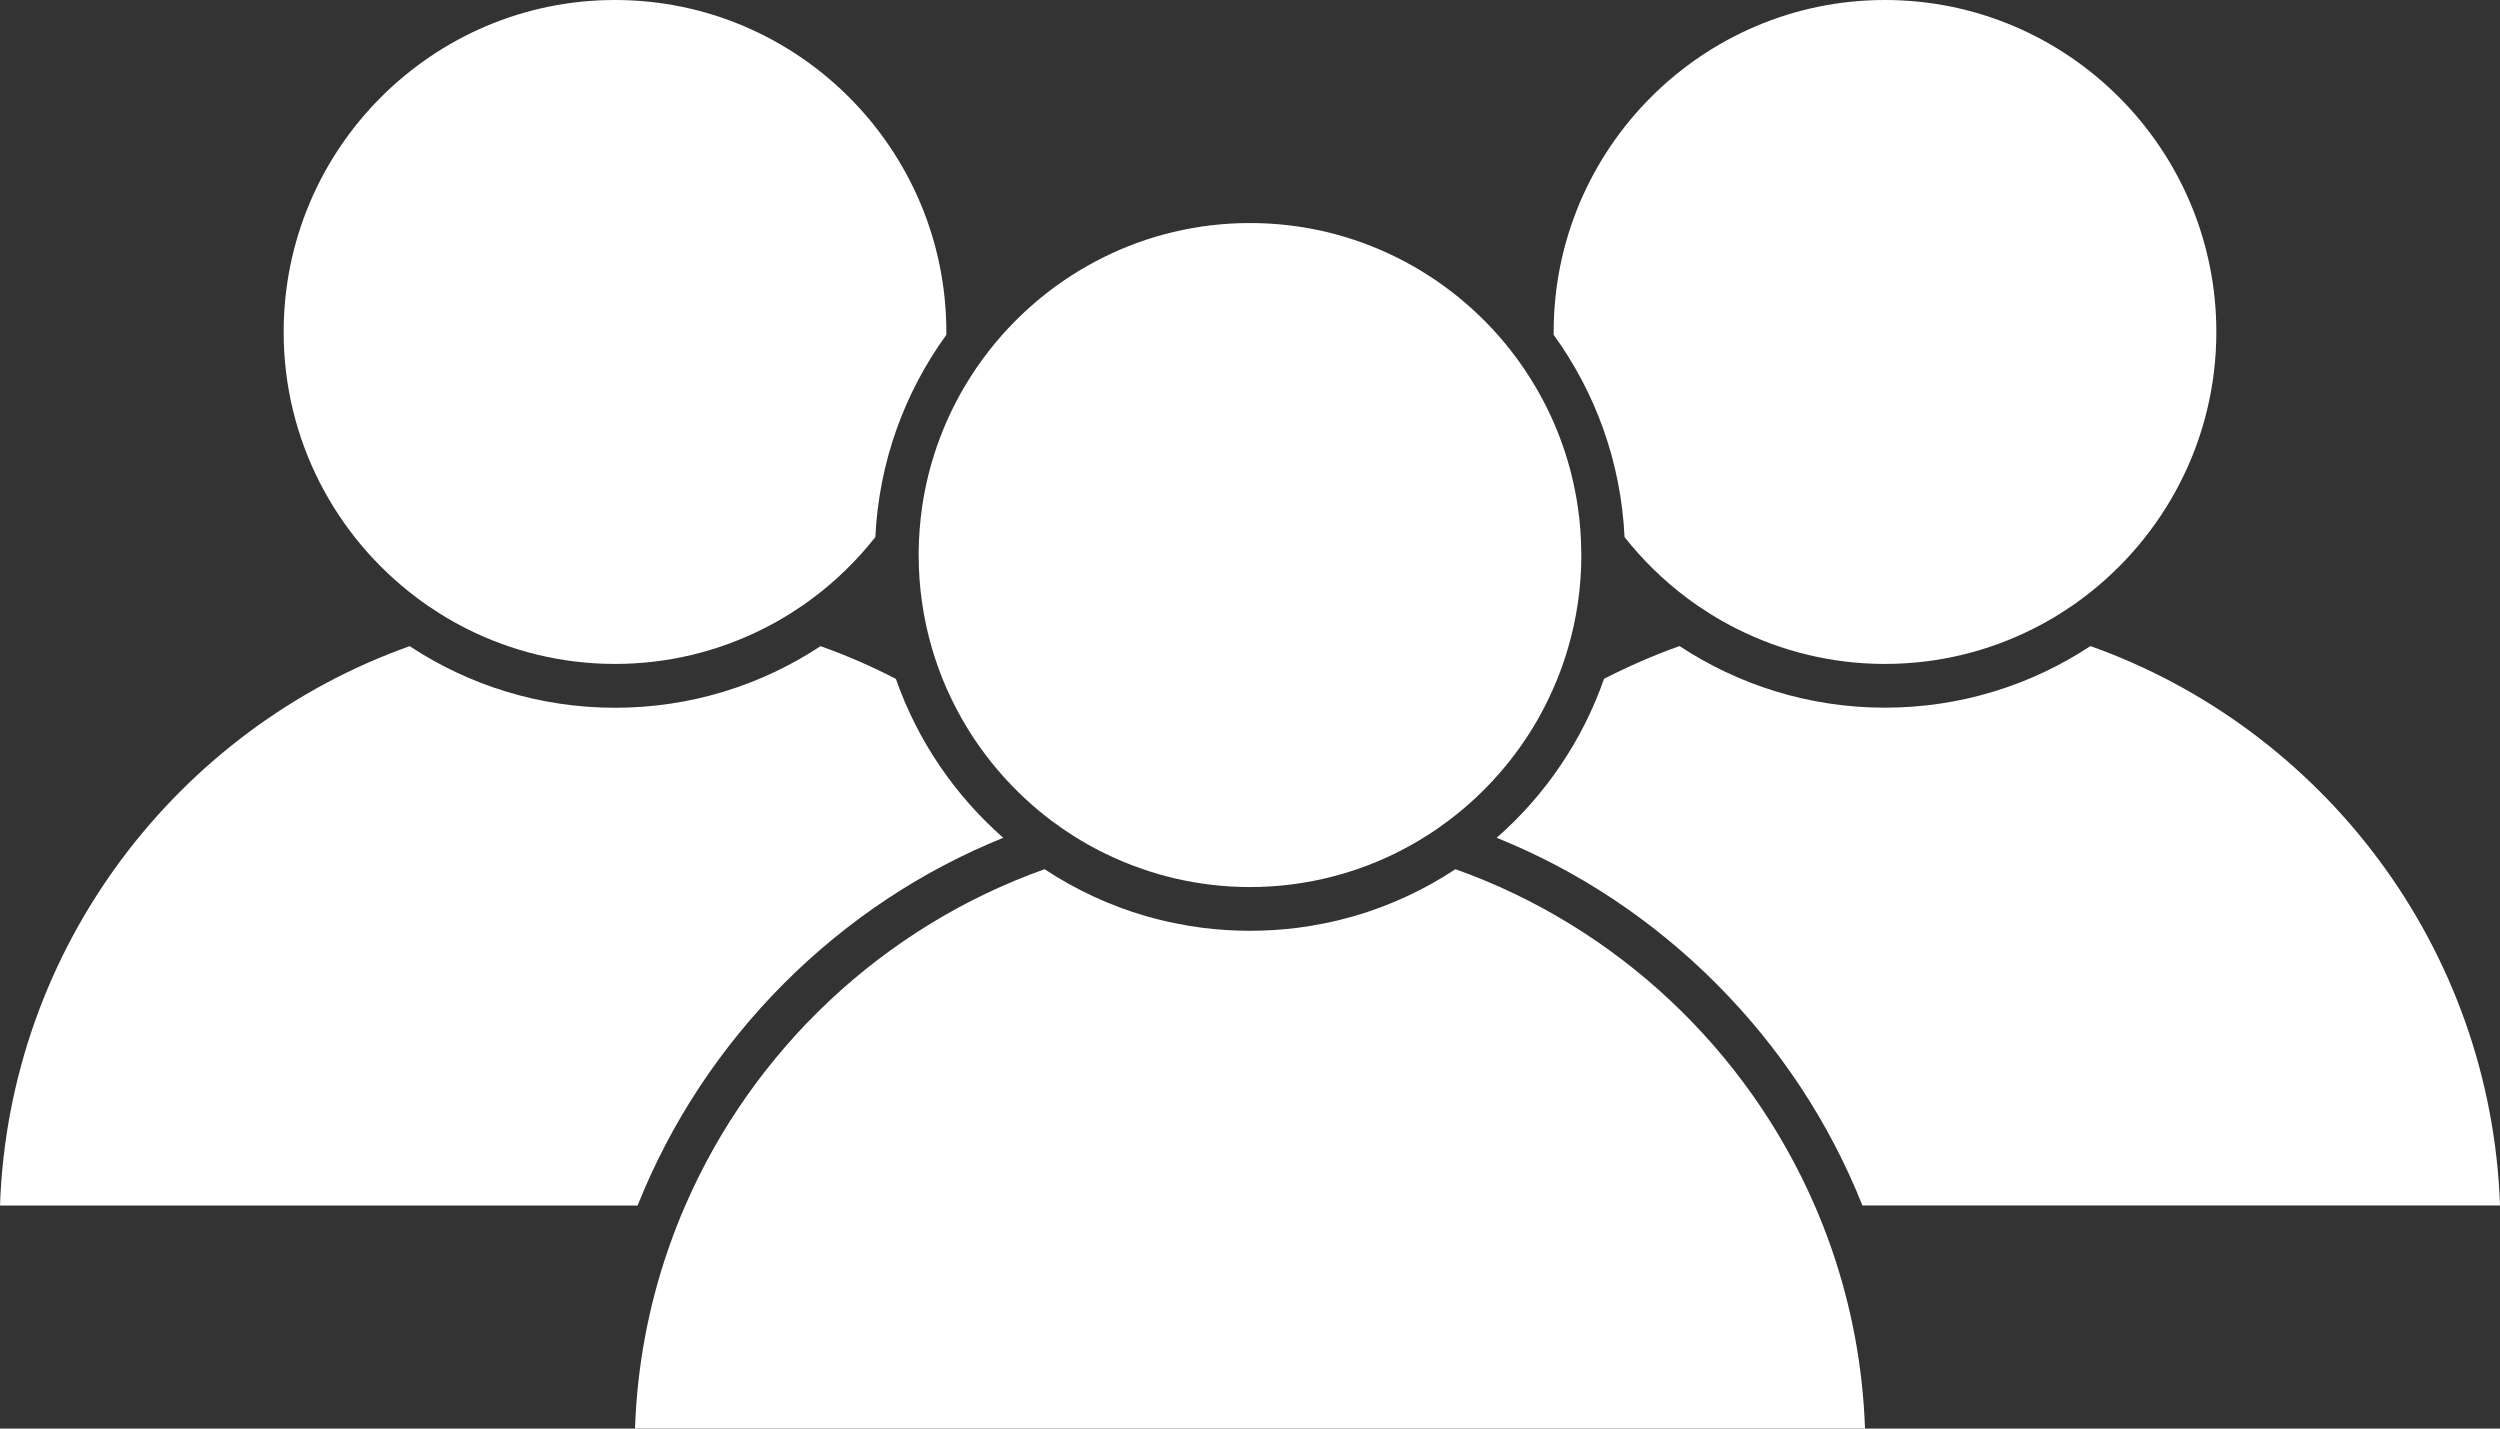 <svg width="28" height="16" viewBox="0 0 28 16" fill="none" xmlns="http://www.w3.org/2000/svg">
<rect x="0" y="0" width="28" height="16" fill="#333333" stroke="none"/>
<g clip-path="url(#clip0_868_199)">
<path d="M11.236 9.383C10.695 8.908 10.277 8.297 10.034 7.604C9.763 7.463 9.481 7.34 9.19 7.237C8.529 7.673 7.738 7.927 6.889 7.927C6.04 7.927 5.249 7.673 4.588 7.237C1.988 8.162 0.101 10.608 0 13.502H7.141C7.508 12.582 8.06 11.737 8.78 11.015C9.494 10.3 10.328 9.75 11.237 9.383H11.236Z" fill="white"/>
<path d="M10.599 3.718C10.599 3.729 10.599 3.739 10.599 3.75C10.133 4.393 9.844 5.172 9.804 6.015C9.604 6.269 9.372 6.497 9.114 6.691C9.03 6.755 8.943 6.814 8.854 6.87C8.755 6.933 8.652 6.99 8.547 7.043C8.047 7.294 7.484 7.436 6.888 7.436C6.292 7.436 5.729 7.294 5.229 7.043C5.124 6.99 5.022 6.933 4.923 6.87C4.834 6.814 4.747 6.755 4.663 6.691C3.761 6.012 3.177 4.932 3.177 3.718C3.177 1.668 4.842 0 6.888 0C8.934 0 10.599 1.668 10.599 3.718Z" fill="white"/>
<path d="M18.81 7.236C18.519 7.34 18.237 7.463 17.965 7.603C17.723 8.296 17.305 8.908 16.763 9.383C17.672 9.75 18.506 10.3 19.22 11.015C19.94 11.736 20.493 12.581 20.859 13.501H28C27.899 10.608 26.012 8.162 23.413 7.236C22.752 7.672 21.96 7.926 21.112 7.926C20.263 7.926 19.472 7.672 18.811 7.236H18.81Z" fill="white"/>
<path d="M24.823 3.718C24.823 4.932 24.238 6.012 23.337 6.691C23.253 6.755 23.166 6.814 23.077 6.87C22.978 6.933 22.875 6.99 22.77 7.043C22.271 7.294 21.707 7.436 21.111 7.436C20.516 7.436 19.952 7.294 19.453 7.043C19.348 6.99 19.245 6.933 19.146 6.87C19.057 6.814 18.97 6.755 18.886 6.691C18.628 6.497 18.395 6.269 18.195 6.015C18.155 5.172 17.867 4.393 17.401 3.75C17.401 3.739 17.401 3.729 17.401 3.718C17.401 1.668 19.065 0 21.111 0C23.158 0 24.823 1.668 24.823 3.718Z" fill="white"/>
<path d="M20.888 16H7.112C7.136 15.299 7.265 14.625 7.484 13.992C7.513 13.909 7.543 13.828 7.574 13.747C7.606 13.664 7.64 13.582 7.675 13.502C8.434 11.753 9.894 10.378 11.699 9.735C12.046 9.964 12.428 10.143 12.836 10.261C12.944 10.292 13.054 10.319 13.166 10.341C13.266 10.362 13.368 10.379 13.471 10.392C13.644 10.413 13.821 10.425 14 10.425C14.179 10.425 14.356 10.413 14.529 10.392C14.632 10.379 14.733 10.362 14.834 10.341C14.945 10.319 15.055 10.292 15.164 10.261C15.572 10.143 15.954 9.964 16.301 9.735C18.106 10.378 19.566 11.753 20.325 13.502C20.36 13.582 20.393 13.664 20.426 13.747C20.457 13.828 20.487 13.909 20.516 13.992C20.734 14.625 20.864 15.299 20.888 16Z" fill="white"/>
<path d="M17.711 6.216C17.711 6.578 17.659 6.927 17.562 7.258C17.527 7.379 17.485 7.498 17.438 7.614C17.378 7.761 17.309 7.904 17.232 8.042C16.978 8.49 16.635 8.881 16.225 9.19C16.141 9.253 16.055 9.313 15.965 9.369C15.866 9.431 15.764 9.489 15.658 9.542C15.655 9.541 15.652 9.54 15.649 9.539C15.646 9.543 15.643 9.547 15.641 9.551C15.5 9.62 15.354 9.682 15.203 9.734C15.085 9.774 14.964 9.809 14.841 9.838C14.571 9.901 14.289 9.935 14 9.935C13.71 9.935 13.429 9.901 13.158 9.838C13.035 9.809 12.914 9.774 12.796 9.733C12.646 9.682 12.5 9.62 12.359 9.551C12.356 9.547 12.353 9.543 12.35 9.539C12.347 9.54 12.344 9.541 12.341 9.542C12.236 9.489 12.133 9.431 12.034 9.369C11.945 9.313 11.858 9.253 11.774 9.19C11.365 8.881 11.021 8.49 10.768 8.042C10.69 7.904 10.621 7.761 10.561 7.614C10.514 7.498 10.473 7.379 10.437 7.258C10.341 6.927 10.289 6.578 10.289 6.216C10.289 6.206 10.289 6.195 10.289 6.184C10.291 6.012 10.304 5.842 10.328 5.675C10.398 5.196 10.56 4.747 10.794 4.345C10.881 4.196 10.978 4.054 11.084 3.919C11.764 3.055 12.818 2.498 14 2.498C15.181 2.498 16.236 3.055 16.916 3.919C17.022 4.054 17.118 4.196 17.205 4.345C17.44 4.747 17.601 5.196 17.671 5.675C17.696 5.842 17.709 6.012 17.71 6.184C17.71 6.195 17.711 6.206 17.711 6.216Z" fill="white"/>
<path d="M12.361 9.55C12.354 9.547 12.348 9.544 12.341 9.541C12.345 9.541 12.348 9.54 12.352 9.539C12.355 9.543 12.358 9.546 12.361 9.55Z" fill="white"/>
<path d="M15.661 9.541C15.654 9.544 15.648 9.547 15.641 9.55C15.644 9.546 15.647 9.543 15.65 9.539C15.654 9.54 15.657 9.541 15.661 9.541Z" fill="white"/>
</g>
<defs>
<clipPath id="clip0_868_199">
<rect width="28" height="16" fill="white"/>
</clipPath>
</defs>
</svg>
